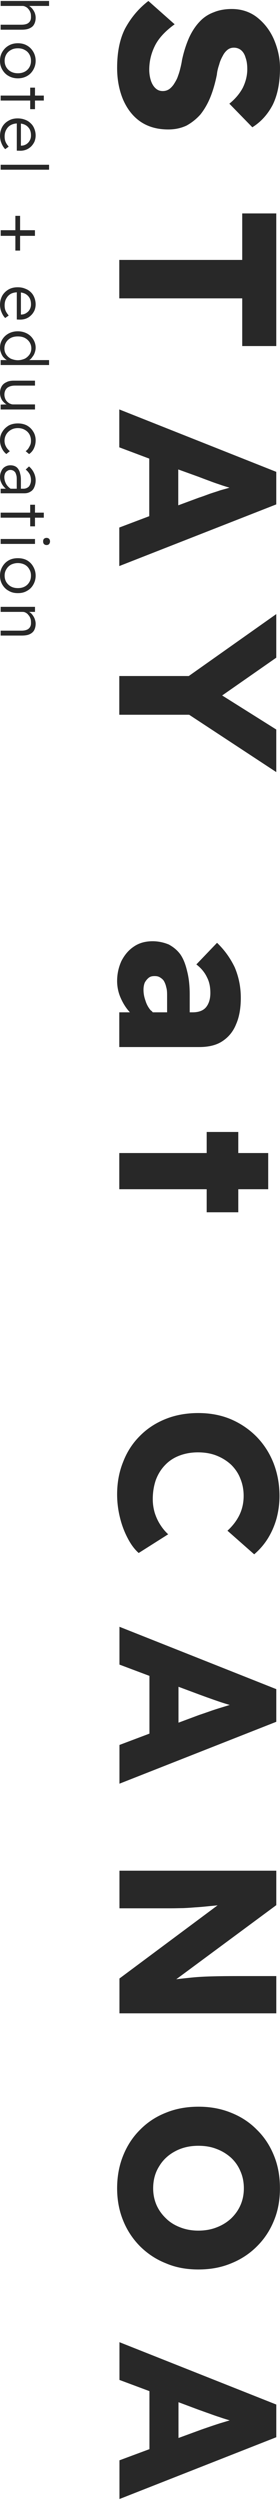 <?xml version="1.0" encoding="utf-8"?>
<!-- Generator: Adobe Illustrator 16.0.3, SVG Export Plug-In . SVG Version: 6.00 Build 0)  -->
<!DOCTYPE svg PUBLIC "-//W3C//DTD SVG 1.1//EN" "http://www.w3.org/Graphics/SVG/1.1/DTD/svg11.dtd">
<svg version="1.1" id="レイヤー_1" xmlns="http://www.w3.org/2000/svg" xmlns:xlink="http://www.w3.org/1999/xlink" x="0px"
	 y="0px" width="100px" height="890px" viewBox="200 0 100 890" enable-background="new 200 0 100 890" xml:space="preserve">
<g>
	<g>
		<g>
			<path fill="#282828" d="M241.826,532.008c0-4.197,0.722-8.088,2.176-11.643c1.374-3.557,3.375-6.615,5.979-9.197
				c2.572-2.607,5.64-4.6,9.197-6.021c3.54-1.422,7.466-2.105,11.643-2.105c4.148,0,8.025,0.701,11.566,2.178
				c3.486,1.482,6.56,3.553,9.201,6.205c2.627,2.684,4.651,5.793,6.095,9.418c1.403,3.609,2.14,7.502,2.14,11.736
				c0,2.672-0.351,5.301-1.021,7.875c-0.704,2.566-1.726,4.934-3.081,7.148c-1.367,2.215-3.039,4.117-4.94,5.74l-9.548-8.41
				c1.832-1.668,3.258-3.525,4.262-5.561c1.012-2.088,1.521-4.346,1.521-6.855c0-2.137-0.378-4.174-1.145-6.033
				c-0.705-1.92-1.865-3.566-3.232-4.951c-1.462-1.373-3.182-2.479-5.17-3.281c-1.963-0.803-4.246-1.213-6.764-1.213
				c-2.412,0-4.65,0.4-6.656,1.174c-2.002,0.76-3.709,1.891-5.102,3.365c-1.436,1.48-2.521,3.246-3.285,5.273
				c-0.715,2.072-1.103,4.354-1.103,6.857c0,1.664,0.237,3.23,0.677,4.775c0.479,1.521,1.112,2.941,1.967,4.27
				c0.854,1.346,1.796,2.484,2.862,3.453l-10.536,6.666c-1.478-1.305-2.783-3.055-3.927-5.27c-1.169-2.213-2.114-4.672-2.765-7.363
				C242.17,537.543,241.826,534.799,241.826,532.008z"/>
			<path fill="#282828" d="M242.663,621.203v13.793l56.015-22.039v-11.621l-56.015-22.205v13.465l10.708,4.02v20.553
				L242.663,621.203z M263.746,600.492l7.183,2.676c1.327,0.479,2.595,0.959,3.872,1.4c1.234,0.449,2.52,0.889,3.815,1.332
				c1.136,0.373,2.3,0.736,3.425,1.063c-1.107,0.346-2.189,0.67-3.354,1.025c-1.367,0.428-2.697,0.844-3.998,1.316
				c-1.313,0.463-2.502,0.867-3.609,1.238l-7.332,2.73v-12.781H263.746z"/>
			<path fill="#282828" d="M298.678,703.482h-13.342c-3.709,0-6.932,0.029-9.766,0.109c-2.863,0.074-5.551,0.229-8.141,0.523
				c-1.416,0.146-2.896,0.299-4.474,0.5l35.722-26.381v-12.266h-56.015v13.393h18.406c1.612,0,3.04-0.057,4.325-0.066
				c1.322-0.057,2.757-0.145,4.264-0.271c1.525-0.078,3.383-0.258,5.521-0.479c0.716-0.057,1.604-0.16,2.538-0.252l-35.054,26.053
				v12.402h56.015V703.482z"/>
			<path fill="#282828" d="M241.826,779.053c0-4.232,0.722-8.143,2.176-11.715c1.426-3.533,3.451-6.611,6.032-9.158
				c2.618-2.656,5.683-4.666,9.206-6.047c3.576-1.465,7.441-2.152,11.689-2.152c4.148,0,7.996,0.688,11.592,2.152
				c3.503,1.381,6.612,3.391,9.218,6.047c2.624,2.549,4.651,5.625,6.085,9.158c1.475,3.572,2.158,7.482,2.158,11.715
				c0,4.133-0.684,8-2.158,11.529c-1.434,3.52-3.461,6.559-6.085,9.146c-2.605,2.615-5.715,4.637-9.218,6.041
				c-3.596,1.49-7.443,2.168-11.699,2.168c-4.141,0-8.004-0.678-11.493-2.168c-3.576-1.404-6.614-3.428-9.273-6.041
				c-2.571-2.586-4.624-5.625-6.052-9.146C242.549,787.053,241.826,783.186,241.826,779.053z M254.702,779.053
				c0,2.158,0.413,4.156,1.225,6.006c0.799,1.785,1.928,3.334,3.399,4.734c1.383,1.369,3.107,2.414,5.1,3.172
				c1.979,0.766,4.121,1.139,6.394,1.139c2.362,0,4.536-0.373,6.499-1.139c2-0.758,3.709-1.805,5.197-3.172
				c1.454-1.4,2.572-2.949,3.355-4.734c0.82-1.85,1.217-3.848,1.217-6.006c0-2.221-0.396-4.223-1.217-6.08
				c-0.783-1.873-1.901-3.457-3.355-4.818c-1.488-1.326-3.199-2.4-5.197-3.137c-1.963-0.777-4.137-1.119-6.499-1.119
				c-3.065,0-5.868,0.654-8.28,1.965c-2.428,1.281-4.359,3.086-5.704,5.354C255.399,773.479,254.702,776.113,254.702,779.053z"/>
			<path fill="#282828" d="M242.663,875.871v13.789l56.015-22.01V856.02l-56.015-22.203v13.441l10.708,3.988v20.652L242.663,875.871
				z M263.746,855.188l7.183,2.684c1.327,0.461,2.595,0.939,3.872,1.377c1.234,0.453,2.52,0.91,3.815,1.318
				c1.136,0.406,2.3,0.746,3.425,1.084c-1.107,0.32-2.211,0.676-3.354,1c-1.367,0.434-2.697,0.875-3.998,1.322
				c-1.313,0.457-2.502,0.844-3.609,1.266l-7.332,2.682v-12.732H263.746z"/>
		</g>
		<g>
			<path fill="#282828" d="M266.594,44.721c1.823-1,3.496-2.299,4.993-3.975c1.374-1.723,2.601-3.824,3.544-6.15
				c0.958-2.365,1.725-5.033,2.314-7.964c0.115-1.27,0.441-2.506,0.838-3.661c0.299-1.185,0.766-2.185,1.295-3.126
				c0.439-0.89,1.057-1.616,1.674-2.105c0.632-0.511,1.399-0.768,2.261-0.768c1.004,0,1.914,0.316,2.616,0.92
				c0.689,0.582,1.268,1.487,1.586,2.686c0.422,1.153,0.599,2.498,0.599,4.056c0,2.326-0.581,4.526-1.62,6.653
				c-1.119,2.076-2.723,3.977-4.783,5.625l8.209,8.404c3.074-1.912,5.451-4.553,7.23-7.895c1.688-3.383,2.65-7.727,2.65-13.185
				c0-3.712-0.861-7.183-2.235-10.366c-1.445-3.224-3.499-5.793-6.043-7.764c-2.494-1.913-5.558-2.906-8.923-2.906
				c-2.412,0-4.613,0.391-6.456,1.169c-1.856,0.667-3.636,1.807-5.048,3.344c-1.452,1.511-2.729,3.446-3.759,5.685
				c-1.013,2.3-1.909,4.994-2.546,8.041c-0.158,1.129-0.432,2.261-0.702,3.321c-0.274,1.124-0.636,2.078-0.981,3.017
				c-0.377,0.86-0.903,1.708-1.346,2.392c-0.511,0.664-1.004,1.221-1.656,1.645c-0.627,0.383-1.304,0.605-2.178,0.605
				c-1.018,0-1.874-0.316-2.613-1.031c-0.654-0.596-1.251-1.555-1.632-2.721c-0.353-1.107-0.58-2.444-0.58-3.823
				c0-2.878,0.616-5.633,1.902-8.301c1.259-2.668,3.576-5.299,7.168-7.898l-9.378-8.303c-3.558,2.744-6.218,5.97-8.306,9.795
				c-1.938,3.792-2.862,8.5-2.862,14.052c0,4.219,0.759,8.044,2.157,11.339c1.469,3.316,3.47,5.904,6.157,7.764
				c2.783,1.885,6.084,2.799,9.951,2.799C262.559,46.09,264.629,45.623,266.594,44.721z"/>
			<polygon fill="#282828" points="298.67,75.98 286.508,75.98 286.508,92.531 242.603,92.531 242.603,106.217 286.508,106.217 
				286.508,123.199 298.67,123.199 			"/>
			<path fill="#282828" d="M242.603,187.803v13.717l56.067-21.957v-11.58l-56.067-22.227v13.496l10.701,4.018v20.49L242.603,187.803
				z M263.668,167.129l7.293,2.629c1.26,0.488,2.563,0.979,3.83,1.436c1.146,0.455,2.494,0.914,3.7,1.314
				c1.207,0.428,2.28,0.75,3.469,1.107c-1.028,0.318-2.192,0.619-3.302,0.938c-1.426,0.51-2.783,0.881-4.042,1.344
				c-1.321,0.486-2.397,0.896-3.575,1.266l-7.375,2.73v-12.764H263.668z"/>
			<polygon fill="#282828" points="298.67,274.869 298.67,259.711 279.348,247.588 298.67,234.133 298.67,218.611 267.422,240.664 
				242.603,240.664 242.603,254.453 267.554,254.453 			"/>
			<path fill="#282828" d="M279.577,370.566c2.118-1.432,3.732-3.391,4.755-5.965c1.146-2.59,1.674-5.799,1.674-9.363
				c0-3.967-0.768-7.525-2.168-10.861c-1.595-3.299-3.631-6.15-6.324-8.74l-7.389,7.703c1.841,1.4,3.074,3.02,3.822,4.635
				c0.844,1.615,1.182,3.49,1.182,5.52c0,2.141-0.53,3.828-1.545,5.08c-1.02,1.217-2.624,1.813-4.816,1.813h-1.014v-6.377
				c0-3.172-0.309-5.867-0.89-8.139c-0.584-2.514-1.31-4.416-2.378-6.012c-1.145-1.584-2.527-2.697-4.183-3.605
				c-1.595-0.666-3.578-1.178-5.786-1.178c-2.527,0-4.749,0.572-6.668,1.873c-1.937,1.277-3.319,2.953-4.464,5.123
				c-1.004,2.186-1.56,4.564-1.56,7.197c0,2,0.434,4.072,1.188,5.799c0.81,1.895,1.894,3.711,3.259,5.18
				c0,0.066,0.149,0.139,0.149,0.139h-3.821v12.365h28.493C274.582,372.75,277.381,372.08,279.577,370.566z M253.882,359.74
				c-0.851-0.961-1.521-2.156-1.91-3.447c-0.475-1.316-0.722-2.563-0.722-3.941c0-0.965,0.16-1.818,0.45-2.535
				c0.37-0.684,0.87-1.285,1.349-1.676c0.632-0.529,1.295-0.654,2.156-0.654c0.723,0,1.331,0.088,1.904,0.449
				c0.448,0.277,1,0.652,1.398,1.246c0.363,0.635,0.67,1.352,0.846,2.207c0.299,0.965,0.324,1.936,0.324,3v5.998h-5.107
				C254.332,360.107,254.176,359.873,253.882,359.74z"/>
			<polygon fill="#282828" points="285.104,431.574 285.104,423.365 295.789,423.365 295.789,410.482 285.104,410.482 
				285.104,402.979 273.814,402.979 273.814,410.482 242.603,410.482 242.603,423.365 273.814,423.365 273.814,431.574 			"/>
		</g>
	</g>
	<g>
		<path fill="#282828" d="M210.544,10.092c0.757-0.339,1.313-0.795,1.648-1.45c0.342-0.615,0.546-1.409,0.546-2.312
			c0-0.691-0.149-1.348-0.412-1.963c-0.316-0.632-0.663-1.174-1.136-1.622c-0.259-0.255-0.524-0.455-0.763-0.627h7.099V0.339h-17.29
			c0,0.184,0,0.325,0,0.479c0,0.154,0,0.299,0,0.45v0.85h7.865c0.389,0,0.74,0.132,1.068,0.316c0.37,0.165,0.686,0.433,0.95,0.759
			c0.271,0.318,0.53,0.696,0.688,1.136c0.201,0.45,0.253,0.929,0.253,1.45c0.037,0.672-0.052,1.237-0.289,1.669
			c-0.259,0.457-0.636,0.782-1.111,1.016c-0.564,0.228-1.199,0.332-1.982,0.332h-7.446v1.779h7.542
			C208.904,10.574,209.856,10.419,210.544,10.092z"/>
		<path fill="#282828" d="M200,21.653c0-1.207,0.281-2.272,0.848-3.22c0.57-0.929,1.285-1.669,2.262-2.22
			c0.976-0.563,2.051-0.82,3.275-0.82c1.218,0,2.307,0.257,3.276,0.82c0.958,0.549,1.674,1.291,2.22,2.22
			c0.547,0.947,0.854,2.013,0.854,3.22c0,1.208-0.308,2.239-0.854,3.196c-0.545,0.943-1.261,1.687-2.22,2.221
			c-0.969,0.542-2.059,0.822-3.276,0.822c-1.223,0-2.299-0.28-3.275-0.822c-0.978-0.533-1.692-1.276-2.262-2.221
			C200.281,23.893,200,22.861,200,21.653z M201.657,21.653c0,0.86,0.201,1.616,0.608,2.305c0.406,0.667,0.985,1.202,1.7,1.579
			c0.704,0.365,1.506,0.542,2.423,0.542c0.931,0,1.716-0.177,2.419-0.542c0.733-0.377,1.277-0.914,1.666-1.579
			c0.407-0.689,0.591-1.445,0.591-2.305c0-0.867-0.184-1.625-0.591-2.312c-0.389-0.69-0.933-1.208-1.681-1.581
			c-0.688-0.401-1.497-0.565-2.404-0.565c-0.916,0-1.716,0.164-2.421,0.565c-0.716,0.372-1.296,0.889-1.701,1.581
			C201.859,20.028,201.657,20.785,201.657,21.653z"/>
		<polygon fill="#282828" points="212.498,38.867 212.498,35.797 215.65,35.797 215.65,34.027 212.498,34.027 212.498,31.199 
			210.781,31.199 210.781,34.027 200.237,34.027 200.237,35.797 210.781,35.797 210.781,38.867 		"/>
		<path fill="#282828" d="M206.906,53.654c0.835,0.063,1.629-0.068,2.358-0.334c0.723-0.268,1.275-0.654,1.815-1.137
			c0.509-0.51,0.926-1.102,1.242-1.777c0.262-0.676,0.412-1.412,0.412-2.178c0-0.912-0.186-1.707-0.491-2.451
			c-0.292-0.738-0.716-1.383-1.313-1.912c-0.564-0.564-1.233-0.973-2.042-1.268c-0.785-0.299-1.655-0.453-2.581-0.453
			c-1.25,0-2.317,0.258-3.251,0.818c-0.94,0.523-1.706,1.238-2.255,2.213c-0.519,0.949-0.799,2.02-0.799,3.279
			c0,0.557,0.113,1.145,0.236,1.717c0.167,0.551,0.386,1.121,0.664,1.625c0.271,0.488,0.58,0.939,0.958,1.309l1.251-0.904
			c-0.494-0.564-0.89-1.141-1.127-1.732c-0.24-0.584-0.329-1.209-0.329-1.865c0-0.936,0.186-1.756,0.601-2.461
			c0.396-0.727,0.931-1.268,1.619-1.633c0.634-0.332,1.331-0.521,2.123-0.566v9.695L206.906,53.654z M210.516,45.887
			c0.382,0.658,0.549,1.432,0.549,2.342c0,0.643-0.132,1.232-0.431,1.75c-0.268,0.539-0.688,0.99-1.199,1.338
			c-0.531,0.318-1.094,0.531-1.752,0.539h-0.214v-7.867c0.513,0.09,0.997,0.213,1.417,0.418
			C209.585,44.736,210.102,45.244,210.516,45.887z"/>
		<path fill="#282828" d="M200.237,58.654h17.291v1.762h-17.291V58.654z"/>
		<polygon fill="#282828" points="207.179,89.211 207.179,83.965 212.482,83.965 212.482,81.953 207.179,81.953 207.179,76.84 
			205.489,76.84 205.489,81.953 200.254,81.953 200.254,83.965 205.489,83.965 205.489,89.211 		"/>
		<path fill="#282828" d="M206.906,113.781c0.835,0.033,1.629-0.08,2.358-0.346c0.723-0.275,1.275-0.643,1.815-1.176
			c0.509-0.471,0.926-1.072,1.242-1.762c0.262-0.66,0.412-1.377,0.412-2.146c0-0.893-0.186-1.725-0.491-2.473
			c-0.292-0.729-0.716-1.389-1.313-1.928c-0.564-0.545-1.233-0.943-2.042-1.225c-0.785-0.332-1.655-0.459-2.581-0.459
			c-1.25,0-2.317,0.254-3.251,0.785c-0.94,0.549-1.706,1.285-2.255,2.223c-0.519,0.979-0.799,2.049-0.799,3.285
			c0,0.588,0.113,1.164,0.236,1.705c0.167,0.594,0.386,1.113,0.664,1.646c0.271,0.492,0.58,0.943,0.958,1.301l1.251-0.881
			c-0.494-0.613-0.89-1.188-1.127-1.738c-0.24-0.582-0.329-1.219-0.329-1.869c0-0.939,0.186-1.789,0.601-2.455
			c0.396-0.736,0.931-1.271,1.619-1.676c0.634-0.326,1.331-0.479,2.123-0.535v9.686L206.906,113.781z M210.516,106.016
			c0.382,0.641,0.549,1.426,0.549,2.336c0,0.641-0.132,1.219-0.431,1.764c-0.268,0.527-0.688,0.961-1.199,1.285
			c-0.531,0.369-1.094,0.543-1.752,0.582h-0.214v-7.865c0.513,0.076,0.997,0.223,1.417,0.408
			C209.585,104.869,210.102,105.342,210.516,106.016z"/>
		<path fill="#282828" d="M217.526,128.191h-7.099c0.45-0.266,0.839-0.643,1.127-1.121c0.378-0.441,0.67-0.957,0.848-1.51
			c0.219-0.605,0.333-1.207,0.333-1.801c0-1.072-0.308-2.063-0.872-2.965c-0.556-0.881-1.257-1.553-2.254-2.088
			c-0.962-0.488-2.036-0.768-3.269-0.768c-1.212,0-2.289,0.279-3.23,0.768c-0.978,0.535-1.692,1.207-2.262,2.088
			c-0.566,0.902-0.848,1.891-0.848,3.039c0,0.6,0.132,1.148,0.335,1.725c0.175,0.523,0.439,1.014,0.74,1.453
			c0.378,0.428,0.747,0.787,1.162,1.063c0.106,0.051,0.132,0.051,0.229,0.115h-2.23v1.764h17.29V128.191z M203.866,127.695
			c-0.688-0.375-1.25-0.891-1.646-1.484c-0.441-0.633-0.643-1.342-0.643-2.164c0-0.814,0.202-1.58,0.643-2.25
			c0.396-0.637,0.969-1.133,1.657-1.508c0.757-0.373,1.586-0.523,2.465-0.523c0.943,0,1.763,0.148,2.503,0.523
			c0.712,0.375,1.257,0.871,1.691,1.508c0.422,0.67,0.653,1.385,0.653,2.25c0,0.797-0.231,1.531-0.653,2.164
			c-0.434,0.596-0.979,1.111-1.683,1.484c-0.749,0.307-1.558,0.541-2.476,0.541C205.461,128.236,204.633,128.002,203.866,127.695z"
			/>
		<path fill="#282828" d="M212.498,143.973h-7.848c-0.379,0-0.714-0.115-1.1-0.279c-0.361-0.152-0.66-0.41-1.004-0.709
			c-0.292-0.334-0.558-0.676-0.707-1.125c-0.158-0.416-0.262-0.855-0.262-1.359c0-0.988,0.316-1.77,0.969-2.389
			c0.643-0.52,1.567-0.84,2.793-0.84h7.158v-1.758h-7.596c-1.036,0-1.925,0.162-2.647,0.564c-0.705,0.307-1.285,0.795-1.674,1.475
			c-0.361,0.66-0.58,1.439-0.58,2.291c0,0.732,0.132,1.334,0.405,1.994c0.255,0.611,0.651,1.141,1.145,1.559
			c0.253,0.268,0.545,0.441,0.803,0.576l-2.116,0.066v1.742h12.263v-1.809H212.498z"/>
		<path fill="#282828" d="M202.467,159.539c-0.247-0.385-0.483-0.824-0.627-1.229c-0.141-0.465-0.221-0.908-0.221-1.375
			c0-0.863,0.221-1.641,0.636-2.322c0.414-0.68,0.994-1.223,1.709-1.617c0.705-0.402,1.506-0.594,2.421-0.594
			c0.907,0,1.716,0.193,2.404,0.578c0.749,0.41,1.296,0.926,1.681,1.586c0.407,0.703,0.591,1.506,0.591,2.332
			c0,0.506-0.052,0.947-0.219,1.414c-0.192,0.428-0.415,0.859-0.705,1.316c-0.274,0.41-0.597,0.711-0.967,0.994l1.221,1.031
			c0.707-0.492,1.304-1.143,1.712-2.023c0.412-0.891,0.632-1.783,0.632-2.885c0-1.15-0.308-2.234-0.872-3.107
			c-0.556-0.91-1.257-1.6-2.254-2.174c-0.962-0.49-2.036-0.729-3.224-0.729c-1.224,0-2.273,0.236-3.244,0.729
			c-0.94,0.574-1.706,1.264-2.251,2.174c-0.594,0.873-0.889,1.957-0.889,3.107c0,0.977,0.219,1.924,0.643,2.805
			c0.414,0.889,0.959,1.578,1.621,2.082l1.249-1.01C203.11,160.307,202.783,159.916,202.467,159.539z"/>
		<path fill="#282828" d="M210.894,175.023c0.572-0.309,1.06-0.854,1.348-1.572c0.309-0.699,0.493-1.494,0.493-2.438
			c0-0.959-0.221-1.855-0.632-2.705c-0.372-0.814-0.962-1.582-1.739-2.26l-1.188,1.113c0.634,0.504,1.082,1.074,1.43,1.689
			c0.288,0.578,0.455,1.305,0.455,2.104c0,0.869-0.28,1.615-0.697,2.199c-0.509,0.52-1.169,0.828-1.954,0.828h-0.943v-3.09
			c0-0.838-0.071-1.609-0.273-2.275c-0.132-0.676-0.386-1.223-0.686-1.648c-0.309-0.471-0.679-0.779-1.197-1.012
			c-0.434-0.193-0.952-0.314-1.568-0.314c-0.759,0-1.391,0.184-1.964,0.535c-0.563,0.318-1.004,0.842-1.284,1.477
			c-0.309,0.654-0.495,1.332-0.495,2.135c0,0.686,0.132,1.34,0.405,1.936c0.255,0.613,0.634,1.211,1.075,1.67
			c0.201,0.236,0.378,0.41,0.615,0.586h-1.858v1.635h8.518C209.585,175.615,210.321,175.402,210.894,175.023z M202.835,173.152
			c-0.422-0.43-0.719-0.939-0.942-1.512c-0.212-0.533-0.344-1.148-0.344-1.816c0-0.441,0.108-0.857,0.273-1.301
			c0.167-0.348,0.432-0.686,0.793-0.869c0.309-0.258,0.695-0.357,1.127-0.357c0.37,0,0.695,0.1,0.985,0.246
			c0.272,0.125,0.476,0.357,0.733,0.645c0.149,0.301,0.281,0.643,0.386,1.043c0.115,0.406,0.132,0.865,0.132,1.471v3.281h-2.167
			C203.455,173.773,203.144,173.49,202.835,173.152z"/>
		<polygon fill="#282828" points="212.498,187.381 212.498,184.295 215.65,184.295 215.65,182.504 212.498,182.504 212.498,179.688 
			210.781,179.688 210.781,182.504 200.237,182.504 200.237,184.295 210.781,184.295 210.781,187.381 		"/>
		<path fill="#282828" d="M215.397,192.727c0-0.412,0.097-0.674,0.316-0.922c0.247-0.188,0.514-0.326,0.907-0.326
			c0.396,0,0.67,0.139,0.907,0.326c0.188,0.246,0.337,0.508,0.337,0.922c0,0.408-0.149,0.746-0.337,0.959
			c-0.221,0.236-0.511,0.352-0.907,0.352c-0.368,0-0.66-0.113-0.889-0.344C215.494,193.49,215.397,193.148,215.397,192.727z
			 M200.237,191.881h12.263v1.756h-12.263V191.881z"/>
		<path fill="#282828" d="M209.661,210.336c0.958-0.512,1.674-1.236,2.22-2.184c0.547-0.951,0.854-2.014,0.854-3.223
			c0-1.182-0.308-2.238-0.854-3.191c-0.545-0.979-1.261-1.695-2.22-2.26c-0.969-0.537-2.059-0.768-3.276-0.768
			c-1.223,0-2.299,0.23-3.275,0.768c-0.978,0.564-1.692,1.281-2.262,2.26c-0.566,0.953-0.848,2.01-0.848,3.191
			c0,1.209,0.281,2.27,0.848,3.223c0.57,0.947,1.285,1.672,2.262,2.184c0.976,0.586,2.051,0.822,3.275,0.822
			C207.603,211.158,208.692,210.922,209.661,210.336z M203.964,208.83c-0.716-0.383-1.296-0.939-1.701-1.598
			c-0.408-0.682-0.61-1.441-0.61-2.301c0-0.889,0.205-1.605,0.61-2.26c0.405-0.713,0.985-1.275,1.701-1.67
			c0.705-0.332,1.506-0.549,2.421-0.549c0.907,0,1.716,0.217,2.404,0.549c0.749,0.395,1.296,0.957,1.681,1.67
			c0.407,0.654,0.591,1.369,0.591,2.26c0,0.859-0.184,1.619-0.591,2.301c-0.389,0.66-0.933,1.217-1.666,1.598
			c-0.704,0.365-1.489,0.537-2.42,0.537C205.47,209.367,204.669,209.195,203.964,208.83z"/>
		<path fill="#282828" d="M210.544,225.805c0.757-0.334,1.313-0.83,1.648-1.426c0.342-0.652,0.546-1.438,0.546-2.357
			c0-0.664-0.186-1.33-0.457-1.994c-0.308-0.629-0.653-1.145-1.091-1.607c-0.257-0.219-0.521-0.406-0.761-0.584h2.07v-1.803h-12.263
			c0,0.221,0,0.355,0,0.49c0,0.162,0,0.314,0,0.416v0.896h7.868c0.388,0,0.74,0.084,1.066,0.277c0.37,0.186,0.688,0.443,0.95,0.811
			c0.273,0.289,0.53,0.676,0.688,1.104c0.202,0.471,0.255,0.912,0.255,1.484c0.035,0.666-0.054,1.193-0.292,1.633
			c-0.257,0.441-0.634,0.818-1.111,1.014c-0.563,0.246-1.199,0.357-1.98,0.357h-7.444v1.746h7.542
			C208.904,226.264,209.856,226.123,210.544,225.805z"/>
	</g>
</g>
</svg>
